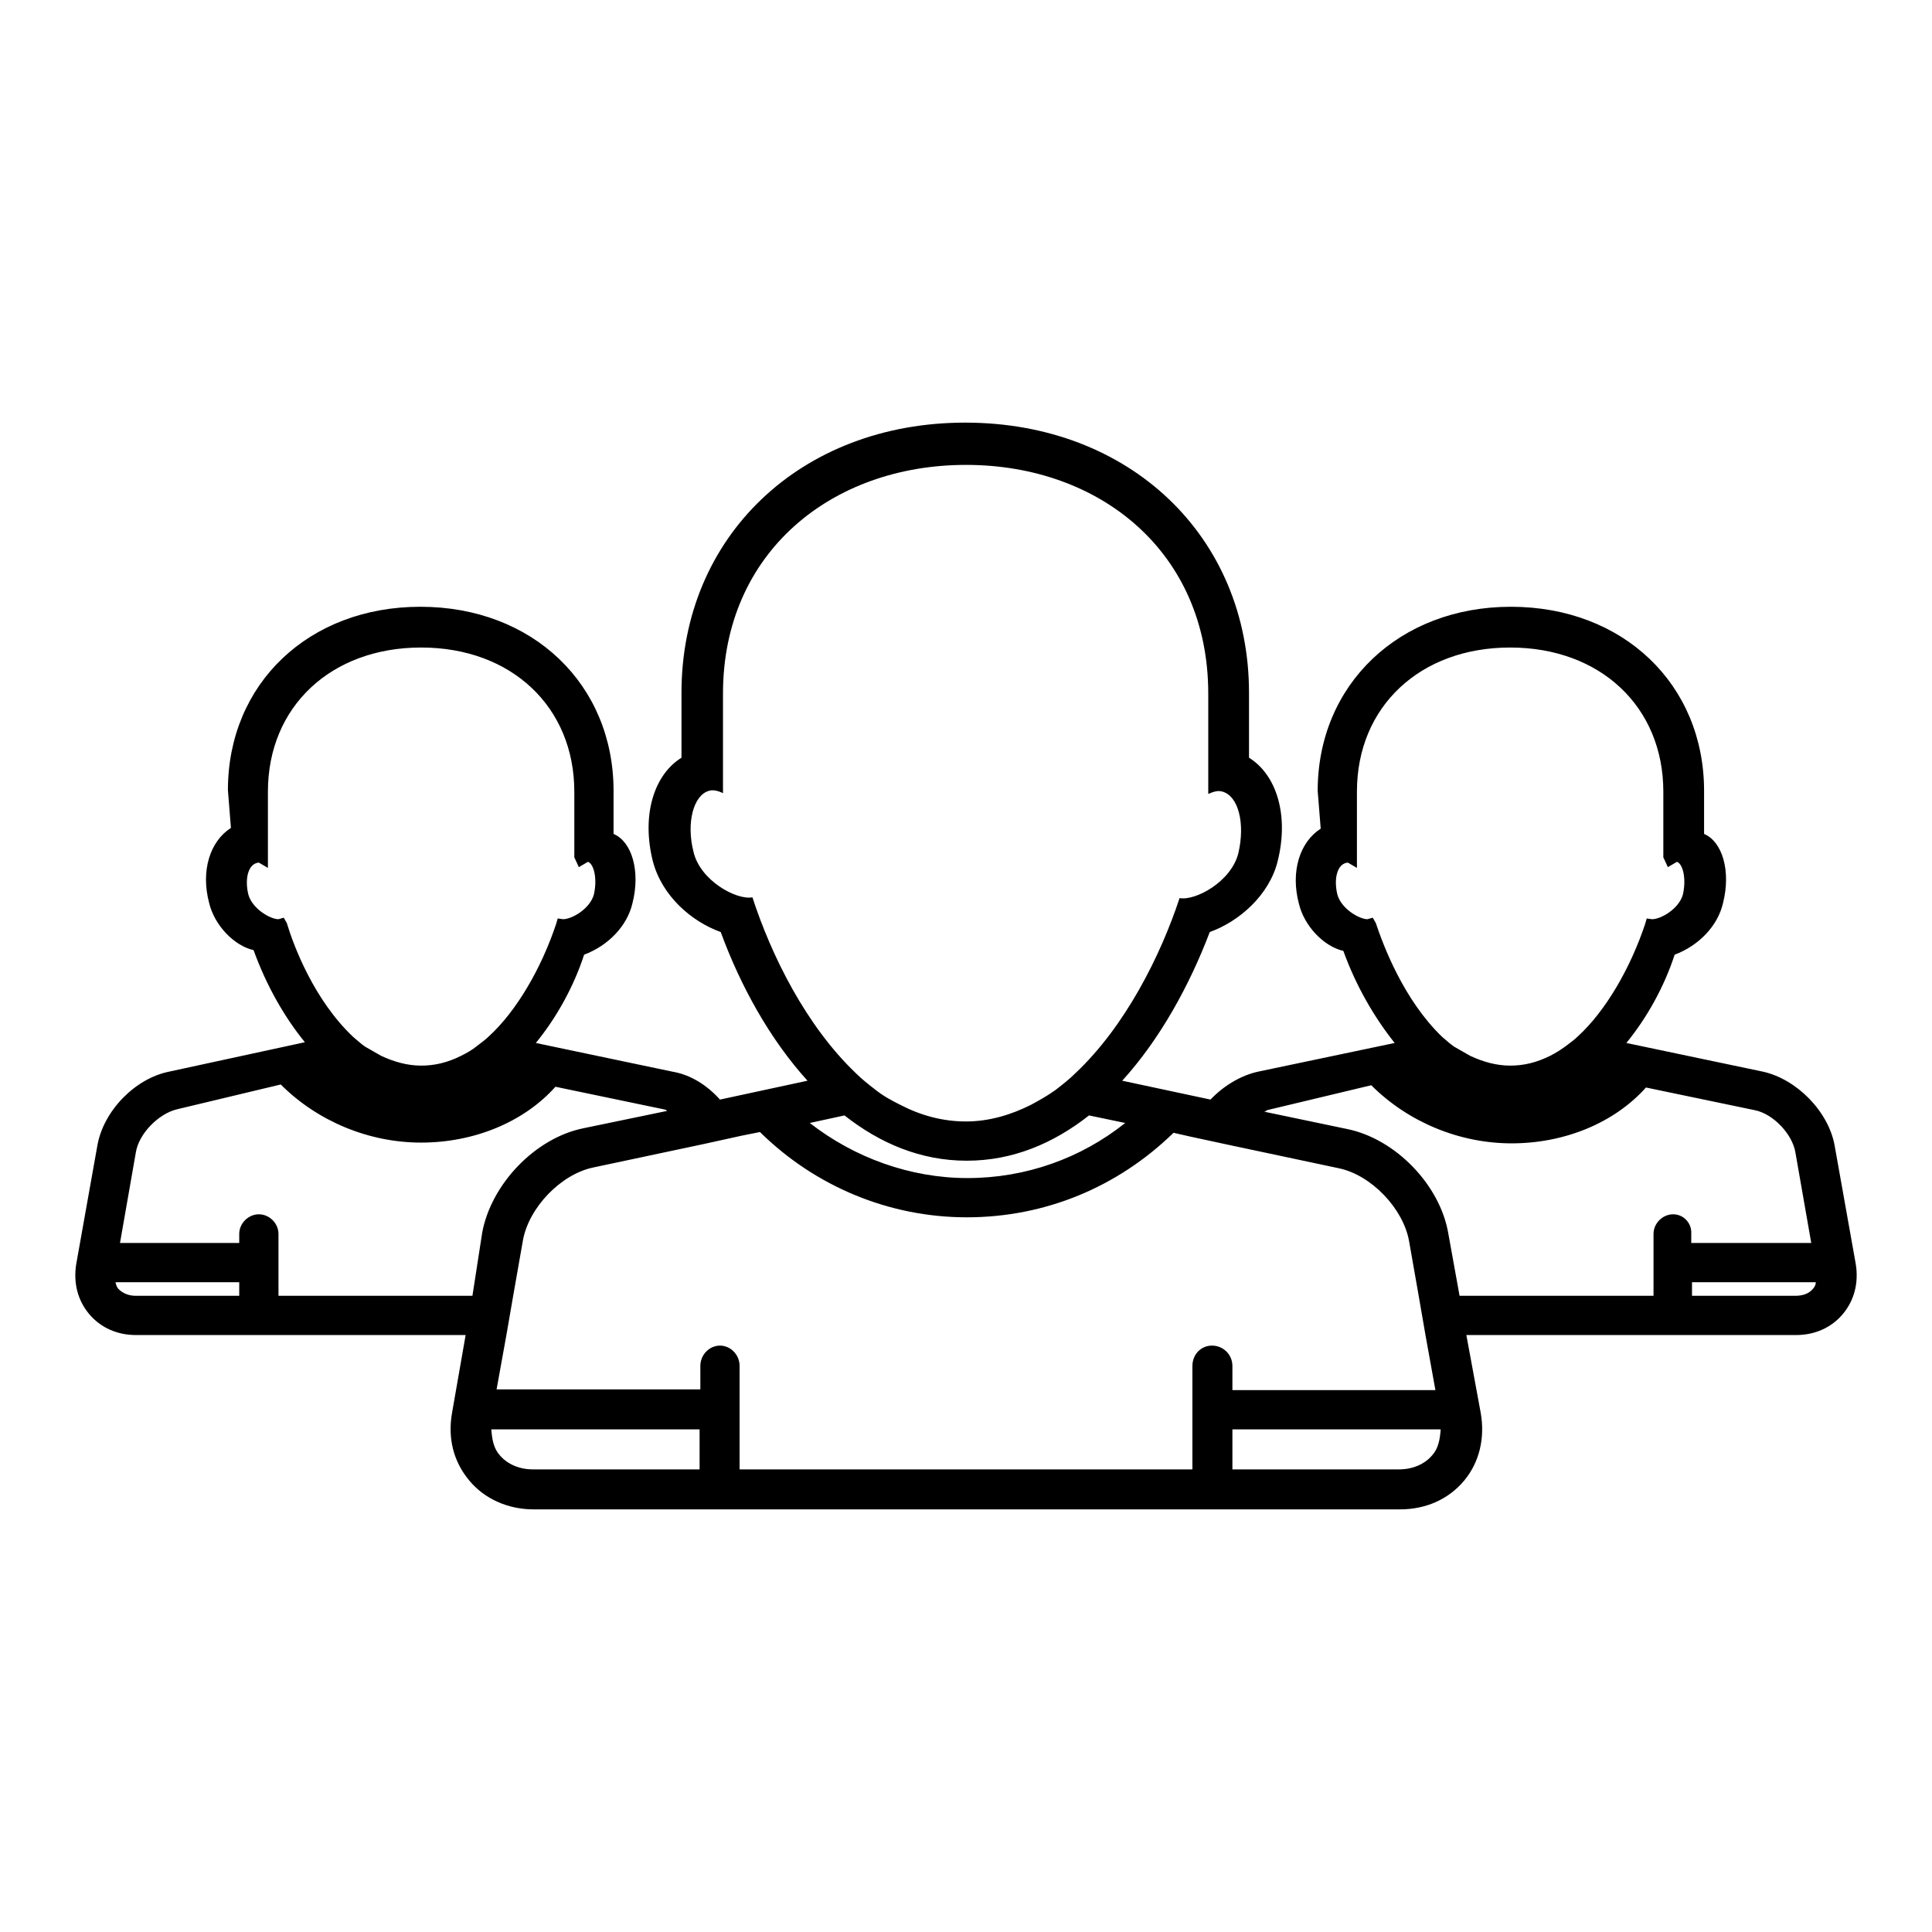 <?xml version="1.0" encoding="utf-8"?>
<!-- Svg Vector Icons : http://www.onlinewebfonts.com/icon -->
<!DOCTYPE svg PUBLIC "-//W3C//DTD SVG 1.1//EN" "http://www.w3.org/Graphics/SVG/1.1/DTD/svg11.dtd">
<svg version="1.1" xmlns="http://www.w3.org/2000/svg" xmlns:xlink="http://www.w3.org/1999/xlink" x="0px" y="0px" viewBox="0 0 256 256" enable-background="new 0 0 256 256" xml:space="preserve">
<g><g><g><path fill="#000000" d="M243.1,151.8c-0.8-4.5-5-8.8-9.5-9.8l-18.1-3.8c2.7-3.3,5-7.4,6.4-11.7c3.2-1.2,5.7-3.8,6.4-6.8c1.1-4.3-0.1-8.2-2.5-9.2v-5.7c0-14.1-10.7-24.4-25.6-24.4c-14.8,0-25.6,10.3-25.6,24.4l0.4,5c-2.8,1.8-4,5.7-2.9,9.9c0.7,3,3.3,5.7,5.9,6.3c1.7,4.7,4.1,8.8,6.8,12.2l-18.1,3.8c-2.3,0.5-4.6,1.9-6.3,3.7l-11.7-2.5c5-5.5,8.9-12.6,11.6-19.7c3.9-1.4,7.9-4.9,9-9.4c1.5-6-0.1-11.4-3.8-13.7v-8.6c0-20.7-15.8-35.8-37.6-35.8c-21.8,0-37.6,15.1-37.6,35.8v8.6c-3.7,2.3-5.3,7.7-3.8,13.7c1.2,4.6,5.1,8,9,9.4c2.6,7.1,6.5,14.2,11.5,19.7l-11.6,2.5c-1.7-1.9-3.9-3.3-6.3-3.7l-18.1-3.8c2.7-3.3,5-7.4,6.4-11.7c3.2-1.2,5.7-3.8,6.4-6.8c1.1-4.3-0.1-8.2-2.5-9.2v-5.7c0-14.1-10.7-24.4-25.6-24.4c-14.8,0-25.5,10.2-25.5,24.3l0.4,5c-2.8,1.8-4,5.7-2.9,9.9c0.7,3,3.3,5.7,5.9,6.3c1.7,4.7,4.1,8.9,6.8,12.2L22.4,142c-4.5,0.9-8.7,5.2-9.5,9.8l-2.8,15.7c-0.4,2.5,0.2,4.8,1.7,6.6c1.5,1.8,3.7,2.8,6.2,2.8h43.7l-1.8,10.3c-0.6,3.4,0.2,6.5,2.3,9c2,2.4,5.1,3.8,8.5,3.8h114.8c3.4,0,6.4-1.3,8.5-3.8c2-2.4,2.8-5.6,2.2-9l-1.9-10.3H238c2.5,0,4.7-1,6.2-2.8c1.5-1.8,2.1-4.1,1.7-6.6L243.1,151.8z M182.3,122.3l-0.4-0.7l-0.7,0.2c-1.1,0-3.5-1.4-4-3.3c-0.5-2.1,0-4.1,1.4-4.2l1.2,0.7v-10.1c0-11.3,8.4-19.1,20.3-19.1c12,0,20.3,7.9,20.3,19.1v8.7l0.6,1.3l1.2-0.7c0.7,0.2,1.3,2,0.8,4.3c-0.5,1.9-2.9,3.3-4.1,3.3l-0.7-0.1l-0.2,0.7c-2,6-5.3,11.6-8.9,14.9c-0.5,0.5-1.1,0.9-1.6,1.3c-0.7,0.5-1.3,0.9-2.1,1.3c-1.8,0.9-3.5,1.3-5.3,1.3c-1.8,0-3.6-0.5-5.3-1.3c-0.7-0.4-1.4-0.8-2.1-1.2c-0.6-0.4-1.1-0.9-1.6-1.3C186,132.5,183.3,125.3,182.3,122.3z M149.1,148.8c-5.9,4.7-13.2,7.3-20.9,7.3c-7.6,0-15-2.7-20.9-7.3l4.6-1c4.7,3.7,10.1,6,16.2,6c6.1,0,11.5-2.3,16.2-6L149.1,148.8z M99.7,118.9c-2.1,0.4-6.9-2.2-7.8-6c-1-3.9,0-7.5,2-8.1c0.6-0.2,1.3,0,1.9,0.3V91.9c0-18.7,14.4-30.3,32.2-30.3c17.8,0,32.1,11.6,32.1,30.3v13.3c0.7-0.3,1.3-0.5,1.9-0.3c2.1,0.6,3,4.2,2.1,8.1c-0.9,3.8-5.7,6.4-7.8,6c-2.5,7.6-7.2,17-13.8,23.2c-0.8,0.8-1.7,1.5-2.6,2.2c-1.1,0.8-2.2,1.4-3.3,2c-2.6,1.3-5.5,2.2-8.6,2.2c-3.1,0-6-0.8-8.7-2.2c-1.2-0.6-2.3-1.2-3.3-2c-0.9-0.7-1.8-1.4-2.6-2.2C106.8,135.9,102.2,126.6,99.7,118.9z M38,122.3l-0.4-0.7l-0.7,0.2c-1.1,0-3.5-1.4-4-3.3c-0.5-2.1,0-4.1,1.4-4.2l1.2,0.7v-10.1c0-11.3,8.4-19.1,20.3-19.1c12,0,20.3,7.9,20.3,19.1v8.7l0.6,1.3l1.2-0.7c0.7,0.2,1.3,2,0.8,4.3c-0.5,1.9-2.9,3.3-4.1,3.3l-0.7-0.1l-0.2,0.7c-2,6-5.3,11.6-8.9,14.9c-0.5,0.5-1.1,0.9-1.6,1.3c-0.6,0.5-1.3,0.9-2.1,1.3c-1.8,0.9-3.5,1.3-5.3,1.3c-1.8,0-3.6-0.5-5.3-1.3c-0.7-0.4-1.4-0.8-2.1-1.2c-0.6-0.4-1.1-0.9-1.6-1.3C41.6,132.5,38.9,125.3,38,122.3z M31.7,171.7H18c-0.9,0-1.7-0.3-2.3-0.9c-0.2-0.2-0.3-0.5-0.4-0.9h16.4V171.7z M62.6,171.7H36.9v-8.2c0-1.4-1.2-2.6-2.6-2.6c-1.4,0-2.6,1.2-2.6,2.6v1.2H15.9l2.1-12c0.4-2.5,3-5.1,5.4-5.7l13.8-3.3c4.9,4.9,11.7,7.7,18.6,7.7c7,0,13.6-2.7,17.8-7.4l14.4,3c0.1,0,0.3,0.1,0.4,0.2l-11.1,2.3c-6.4,1.3-12.2,7.4-13.4,13.8L62.6,171.7z M92.7,194.7H70.6c-1.8,0-3.4-0.7-4.4-1.9c-0.8-0.9-1-2.1-1.1-3.4h27.6V194.7z M160.6,178.3c-1.5,0-2.6,1.2-2.6,2.7v13.7H98V181c0-1.5-1.2-2.7-2.6-2.7c-1.4,0-2.6,1.2-2.6,2.7v3.1H65.8l1.3-7.2l0.9-5.2l1.3-7.4c0.8-4.3,5-8.7,9.3-9.6l14.6-3.1l5-1.1l2.5-0.5c7.3,7.2,17.1,11.3,27.4,11.3c10.4,0,20-4,27.4-11.2l2.2,0.5l5.1,1.1l14.6,3.1c4.3,0.9,8.5,5.3,9.3,9.6l1.3,7.4l0.9,5.2l1.3,7.2h-26.9V181C163.3,179.5,162.1,178.3,160.6,178.3z M189.8,192.8c-1,1.2-2.6,1.9-4.4,1.9h-22.1v-5.3h27.6C190.8,190.7,190.6,191.9,189.8,192.8z M221.7,160.9c-1.4,0-2.6,1.2-2.6,2.6v8.2h-25.7l-1.5-8.3c-1.1-6.4-7-12.5-13.4-13.8l-11-2.3c0.1,0,0.3-0.1,0.4-0.2l13.8-3.3c4.9,4.9,11.7,7.7,18.6,7.7c7,0,13.6-2.7,17.8-7.4l14.4,3c2.5,0.5,5,3.2,5.4,5.6l2.1,12h-15.9v-1.2C224.2,162.1,223.1,160.9,221.7,160.9z M240.2,170.8c-0.5,0.6-1.3,0.9-2.3,0.9h-13.7v-1.8h16.4C240.6,170.3,240.4,170.6,240.2,170.8z"/></g><g></g><g></g><g></g><g></g><g></g><g></g><g></g><g></g><g></g><g></g><g></g><g></g><g></g><g></g><g></g></g></g>
</svg>